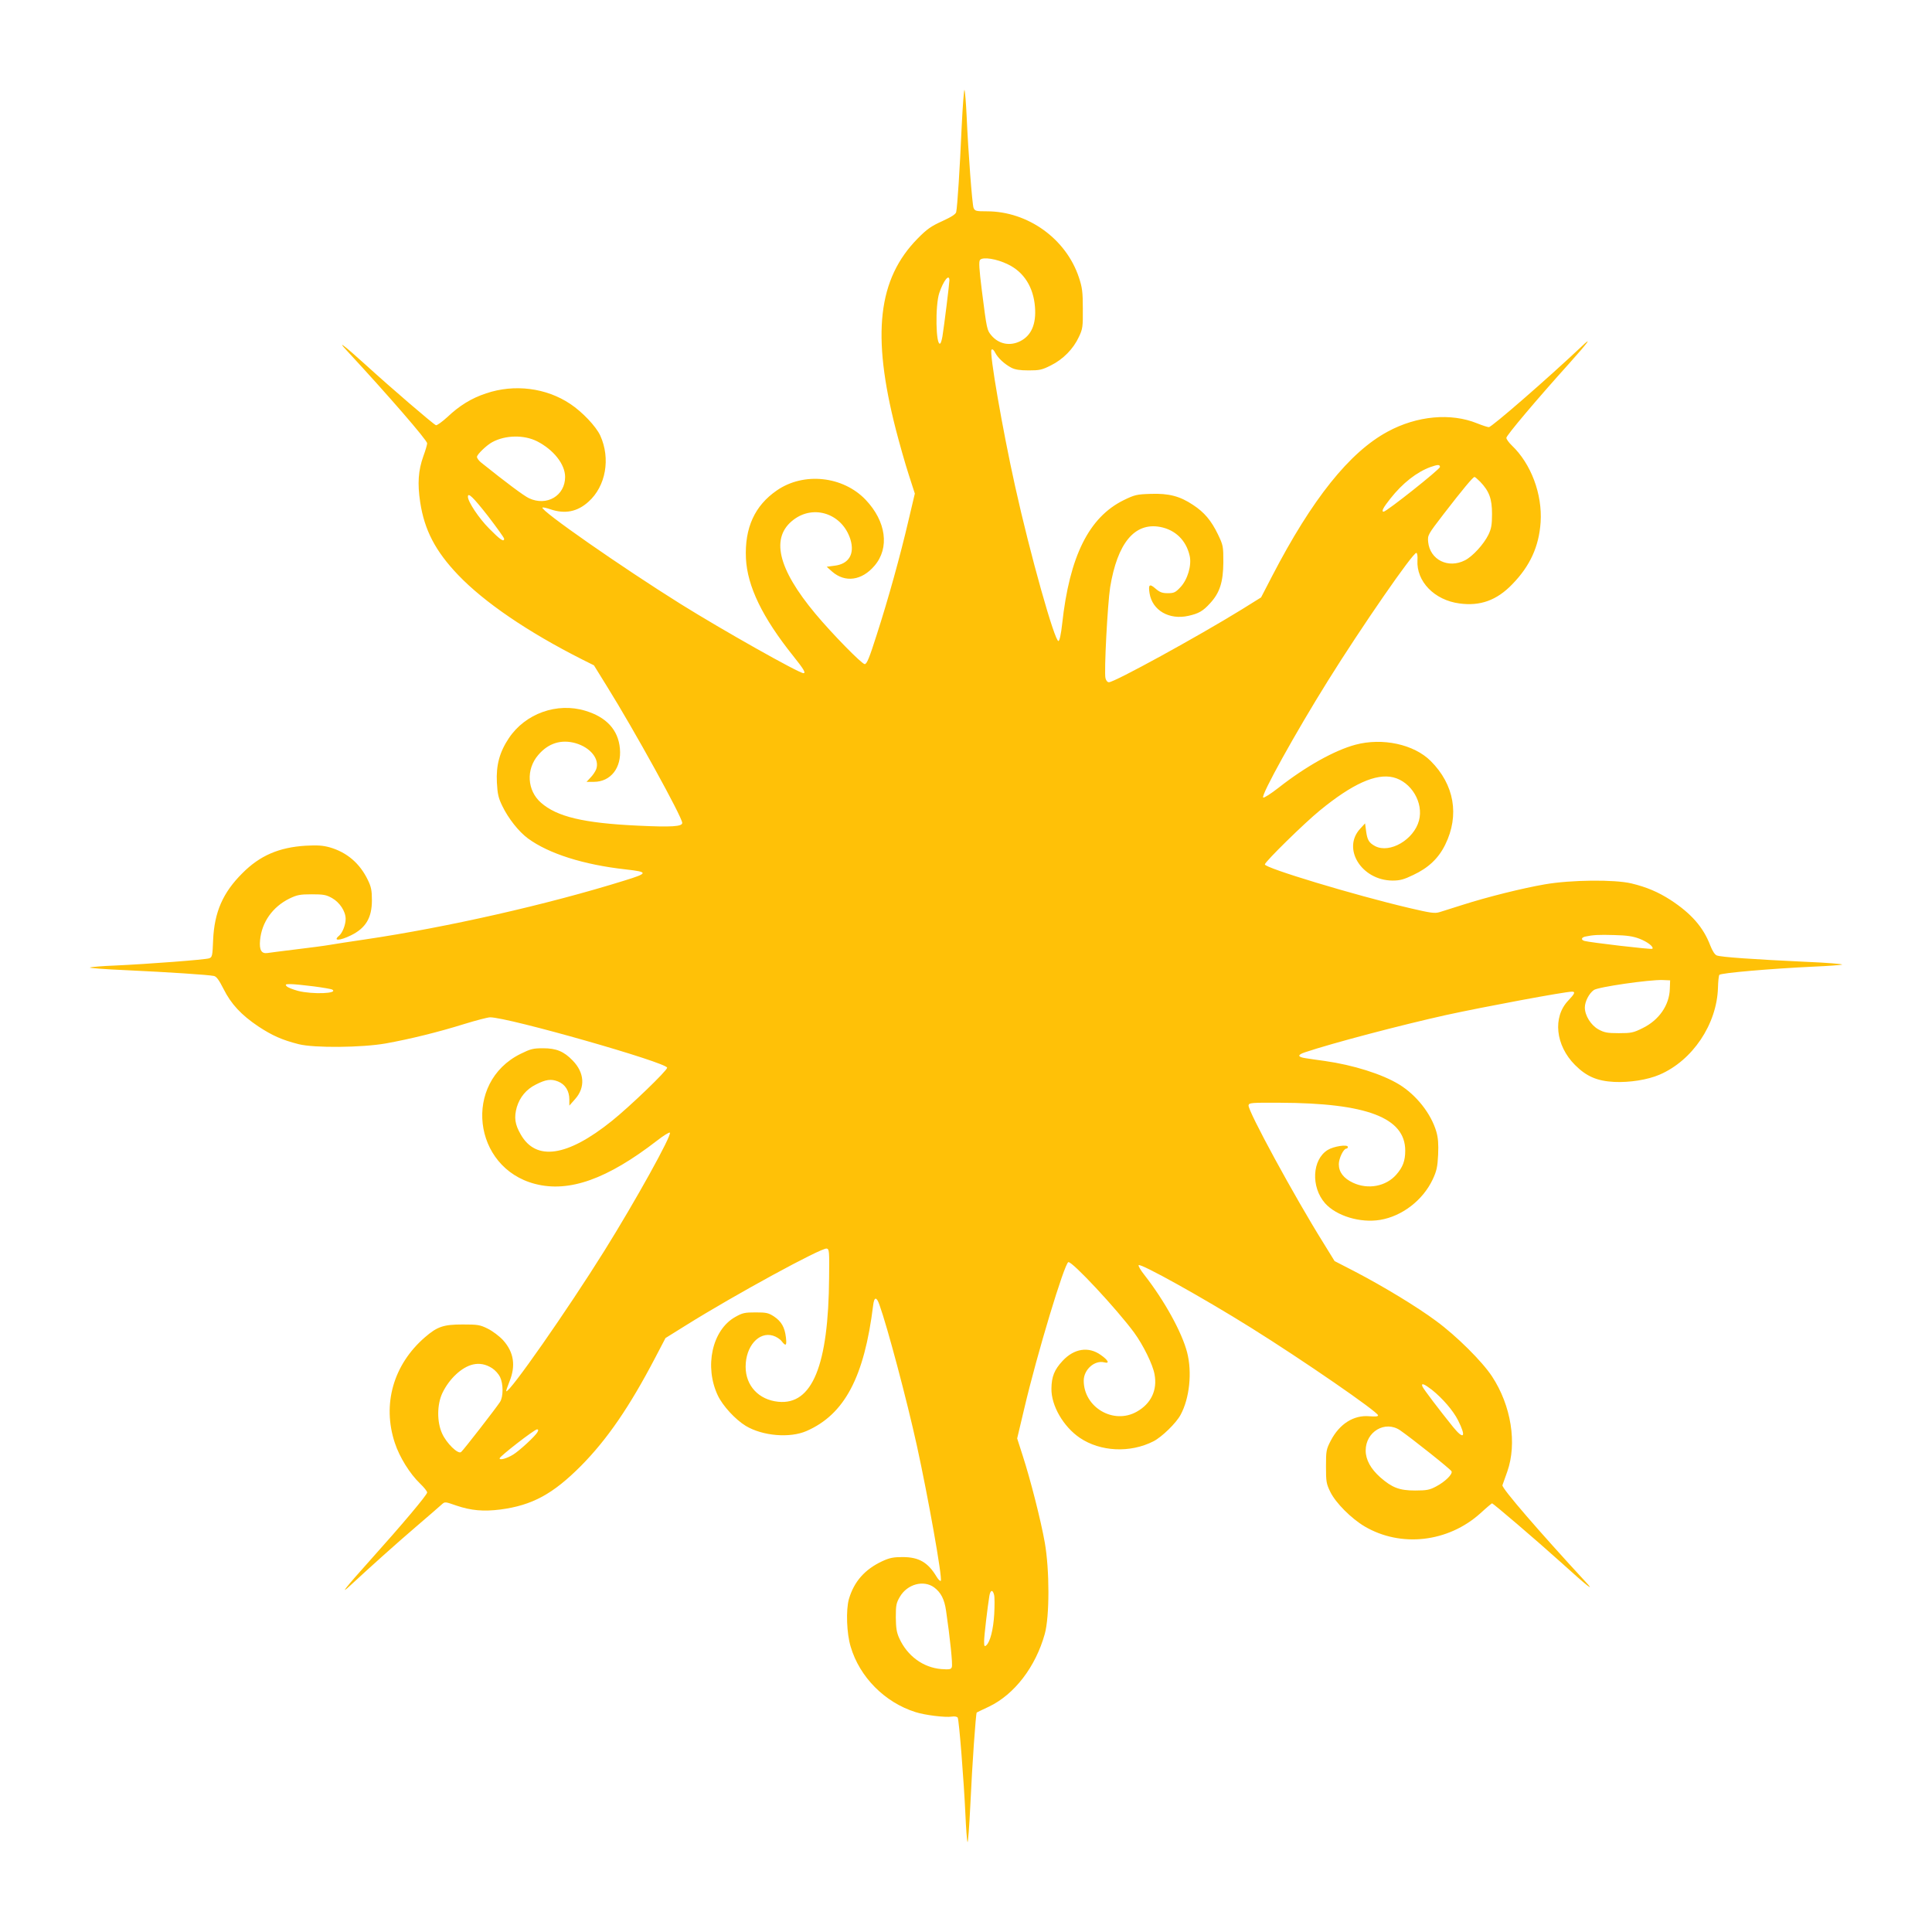 <?xml version="1.0" standalone="no"?>
<!DOCTYPE svg PUBLIC "-//W3C//DTD SVG 20010904//EN"
 "http://www.w3.org/TR/2001/REC-SVG-20010904/DTD/svg10.dtd">
<svg version="1.0" xmlns="http://www.w3.org/2000/svg"
 width="1280pt" height="1280pt" viewBox="0 0 1280 1280"
 preserveAspectRatio="xMidYMid meet">
<g transform="translate(0,1280) scale(0.1,-0.1)"
fill="#ffc107" stroke="none">
<path d="M6371 11954 c-12 -271 -28 -522 -36 -559 -3 -14 -31 -32 -92 -60 -73
-33 -101 -52 -163 -115 -264 -268 -306 -636 -145 -1265 24 -93 62 -227 85
-298 l41 -127 -42 -178 c-54 -232 -134 -521 -211 -759 -48 -151 -65 -193 -79
-193 -19 0 -216 201 -327 334 -251 301 -298 507 -144 623 136 103 323 38 376
-130 30 -97 -10 -164 -105 -175 l-52 -7 36 -32 c86 -75 197 -60 281 39 101
118 77 294 -59 437 -150 157 -410 185 -588 62 -147 -101 -214 -248 -205 -450
9 -185 109 -392 314 -648 68 -85 85 -113 67 -113 -30 0 -539 287 -813 458
-392 245 -933 622 -916 639 3 3 26 -2 52 -11 97 -33 179 -17 253 50 115 103
147 286 78 438 -28 61 -119 157 -199 210 -160 107 -370 133 -557 70 -97 -32
-177 -81 -257 -157 -35 -32 -70 -57 -76 -54 -18 7 -295 245 -462 397 -146 132
-198 172 -130 99 279 -301 534 -596 534 -616 0 -9 -11 -47 -25 -85 -34 -95
-40 -181 -21 -306 28 -184 101 -324 251 -481 174 -182 462 -378 820 -559 l80
-40 86 -139 c179 -287 499 -867 499 -905 0 -24 -69 -29 -297 -18 -358 17 -533
59 -639 152 -92 81 -100 221 -18 316 67 79 153 105 248 78 99 -29 160 -106
136 -172 -6 -16 -23 -41 -38 -56 l-26 -28 48 0 c112 0 185 93 173 221 -11 123
-89 208 -229 250 -187 57 -398 -18 -507 -182 -61 -91 -85 -179 -79 -293 4 -76
10 -103 36 -156 40 -83 109 -170 170 -215 138 -101 368 -174 647 -205 152 -17
151 -25 -8 -74 -510 -159 -1177 -310 -1718 -390 -95 -14 -201 -30 -234 -36
-33 -6 -134 -19 -225 -30 -91 -11 -175 -22 -188 -24 -40 -6 -55 20 -49 85 11
119 83 221 195 276 50 24 69 28 147 28 77 0 96 -3 135 -25 51 -29 90 -88 90
-138 0 -39 -21 -92 -43 -111 -44 -36 3 -35 78 2 98 48 139 116 139 232 0 66
-5 90 -27 135 -53 110 -138 183 -252 216 -47 13 -81 15 -160 11 -176 -11 -303
-65 -419 -182 -130 -129 -186 -259 -194 -443 -4 -104 -6 -114 -26 -121 -24 -9
-404 -38 -626 -48 -80 -3 -153 -9 -164 -13 -10 -3 101 -12 245 -18 276 -13
538 -30 576 -38 17 -3 34 -27 64 -86 50 -100 117 -172 230 -248 91 -60 157
-90 268 -118 103 -26 418 -23 577 5 161 29 348 75 521 129 78 24 155 44 170
44 121 0 1173 -300 1173 -334 0 -19 -246 -256 -367 -353 -295 -237 -502 -267
-603 -89 -39 67 -45 113 -26 181 20 66 63 118 125 149 68 35 102 39 148 21 48
-19 75 -63 75 -119 l0 -41 38 43 c69 77 63 175 -16 256 -58 60 -108 81 -195
81 -67 0 -83 -4 -150 -37 -383 -189 -319 -755 97 -862 225 -58 477 32 807 287
42 33 81 57 85 53 15 -15 -228 -453 -434 -783 -244 -391 -633 -948 -650 -930
-2 2 8 30 21 63 43 105 30 195 -42 275 -25 27 -69 60 -101 76 -52 26 -67 28
-167 28 -127 0 -168 -14 -250 -85 -209 -181 -284 -444 -199 -700 31 -94 99
-204 168 -270 25 -24 46 -50 46 -58 0 -16 -165 -212 -384 -456 -157 -175 -200
-230 -125 -160 136 126 302 275 434 388 83 71 160 138 172 149 21 19 22 18 97
-8 98 -33 179 -40 291 -26 212 28 349 103 535 290 172 174 320 389 490 714
l69 132 138 86 c320 200 896 514 930 507 17 -3 18 -18 16 -191 -4 -585 -112
-847 -337 -824 -129 13 -216 106 -216 232 0 135 87 234 181 206 21 -6 47 -23
57 -36 29 -37 35 -31 29 24 -8 68 -30 106 -79 139 -37 24 -51 27 -122 27 -72
0 -87 -3 -136 -31 -152 -86 -205 -328 -114 -520 33 -69 116 -159 185 -201 112
-67 292 -82 402 -34 252 110 383 356 442 834 7 57 23 57 42 1 53 -148 181
-629 248 -934 73 -333 170 -875 158 -893 -3 -5 -16 7 -28 27 -57 95 -117 130
-225 130 -61 0 -86 -5 -134 -27 -116 -54 -188 -135 -222 -252 -20 -72 -15
-227 12 -315 59 -201 226 -369 429 -433 61 -20 199 -37 241 -30 18 3 35 0 39
-7 9 -14 41 -420 51 -640 4 -91 10 -173 14 -184 3 -10 12 103 19 250 12 265
36 602 42 608 2 2 39 19 81 39 169 81 309 263 370 482 32 116 32 423 0 605
-26 147 -95 418 -147 578 l-36 112 47 198 c85 363 266 961 292 970 24 8 322
-312 436 -467 60 -82 124 -212 135 -276 20 -105 -23 -195 -118 -248 -154 -87
-351 29 -351 206 0 73 72 137 136 121 38 -10 27 14 -23 49 -81 58 -177 43
-253 -39 -55 -59 -73 -105 -74 -184 -2 -112 79 -252 188 -326 136 -92 333
-102 488 -23 55 28 151 121 180 176 59 109 77 281 43 413 -34 132 -150 343
-283 513 -25 31 -42 61 -38 65 14 13 423 -214 743 -414 340 -212 842 -558 843
-581 0 -8 -18 -9 -58 -6 -103 9 -197 -50 -255 -161 -30 -58 -32 -67 -32 -171
0 -101 2 -115 29 -170 36 -73 138 -175 227 -228 240 -141 553 -106 768 88 39
36 74 65 76 65 8 0 291 -242 459 -393 174 -158 230 -201 160 -126 -303 328
-556 620 -550 639 3 8 17 49 32 90 66 187 26 438 -101 631 -65 99 -235 268
-370 367 -125 93 -349 229 -541 329 l-132 68 -74 120 c-190 304 -503 879 -496
912 3 17 18 18 208 17 575 -2 830 -99 830 -317 0 -68 -16 -110 -59 -159 -68
-78 -187 -101 -287 -54 -62 29 -94 70 -94 123 0 38 31 103 50 103 5 0 10 5 10
11 0 19 -94 5 -134 -20 -103 -64 -112 -245 -17 -353 75 -84 233 -132 365 -110
145 24 283 130 348 268 26 56 32 82 36 164 3 71 0 111 -12 153 -35 119 -132
242 -246 312 -113 69 -304 129 -494 156 -44 6 -101 14 -125 18 -55 8 -57 22
-6 39 181 61 638 181 935 247 252 55 788 155 835 155 24 0 18 -14 -25 -59
-104 -109 -85 -297 45 -427 75 -75 145 -106 259 -112 102 -5 222 14 301 48
219 94 380 335 387 576 1 41 5 79 9 85 7 13 349 42 629 55 91 4 173 10 184 13
10 4 -101 13 -245 19 -341 16 -559 31 -585 42 -13 5 -29 30 -43 66 -46 121
-126 212 -264 302 -81 52 -158 85 -258 109 -113 27 -401 24 -574 -6 -150 -26
-379 -83 -545 -136 -63 -20 -132 -42 -152 -48 -33 -10 -59 -6 -200 27 -366 86
-958 265 -958 289 0 17 264 276 365 358 215 176 371 246 485 219 120 -29 203
-168 171 -287 -34 -126 -193 -219 -290 -169 -41 22 -52 40 -60 98 l-7 53 -32
-35 c-123 -132 9 -343 214 -344 49 0 75 7 137 37 101 47 168 111 212 201 96
195 60 398 -96 554 -111 111 -320 156 -499 108 -138 -37 -328 -143 -508 -284
-51 -40 -98 -70 -103 -66 -18 11 216 433 429 774 220 353 566 854 586 847 6
-2 9 -24 7 -49 -8 -140 112 -264 278 -286 138 -19 248 21 350 127 119 122 177
251 188 411 12 186 -63 387 -191 509 -20 19 -36 42 -36 50 0 16 199 252 418
495 124 138 156 183 80 110 -227 -214 -595 -534 -614 -534 -8 0 -42 11 -77 25
-174 71 -399 51 -594 -55 -252 -136 -500 -446 -765 -957 l-73 -141 -130 -81
c-289 -178 -841 -481 -878 -481 -10 0 -19 11 -23 27 -10 40 14 493 31 602 48
293 162 431 331 400 101 -19 173 -89 196 -192 14 -63 -14 -158 -62 -208 -32
-34 -42 -39 -83 -39 -37 0 -53 6 -81 30 -40 35 -49 28 -40 -30 18 -114 130
-179 258 -150 67 15 96 31 143 83 64 69 87 140 88 272 0 106 -1 112 -36 185
-44 91 -90 146 -165 195 -87 58 -160 77 -280 73 -93 -3 -106 -6 -180 -42 -230
-114 -358 -371 -407 -820 -7 -65 -17 -111 -24 -113 -24 -8 -188 573 -288 1027
-83 374 -172 887 -156 903 6 6 15 -1 24 -19 19 -37 62 -76 107 -100 25 -13 57
-18 115 -18 71 0 88 3 147 33 81 40 149 109 186 189 25 53 27 66 26 187 0 111
-4 141 -26 207 -85 256 -338 438 -610 438 -72 0 -79 2 -88 23 -9 24 -35 364
-46 612 -4 83 -10 158 -14 169 -3 10 -12 -103 -19 -250z m306 -905 c107 -51
170 -152 180 -283 9 -113 -24 -189 -97 -226 -69 -35 -143 -20 -192 38 -29 35
-30 37 -63 297 -18 144 -21 193 -12 203 18 22 111 7 184 -29z m-387 -107 c0
-20 -35 -303 -46 -370 -4 -23 -10 -45 -15 -48 -29 -18 -34 251 -6 335 28 83
67 131 67 83z m-2731 -1066 c109 -56 185 -152 185 -236 0 -124 -121 -196 -239
-141 -33 15 -152 104 -318 237 -15 12 -27 29 -27 37 0 16 64 78 102 98 87 47
210 49 297 5z m5981 -170 c0 -15 -354 -296 -373 -296 -17 0 -3 27 44 86 82
104 176 177 267 210 48 17 62 17 62 0z m267 -98 c60 -63 78 -113 78 -213 0
-74 -5 -98 -24 -138 -31 -63 -104 -143 -155 -169 -111 -57 -232 3 -244 121 -4
46 -3 48 103 186 125 162 194 245 204 245 4 0 21 -15 38 -32z m-6574 -227 c59
-77 107 -144 107 -150 0 -25 -26 -7 -99 67 -68 68 -141 178 -141 211 0 31 35
-3 133 -128z m7628 -2800 c55 -21 98 -55 86 -67 -6 -6 -414 42 -449 52 -25 7
-22 23 5 29 52 11 88 13 192 10 83 -2 124 -8 166 -24z m202 -332 c-3 -109 -72
-208 -181 -261 -60 -30 -75 -33 -157 -33 -77 0 -96 4 -135 25 -50 28 -90 92
-90 145 0 39 28 94 60 116 28 20 367 69 455 66 l50 -2 -2 -56z m-8984 16 c62
-8 117 -18 122 -21 44 -27 -131 -33 -226 -9 -33 9 -67 22 -75 30 -12 13 -9 15
25 15 22 0 91 -7 154 -15z m1182 -2530 c20 -13 43 -39 52 -58 22 -46 22 -130
0 -165 -25 -39 -242 -319 -258 -332 -20 -17 -97 58 -126 123 -35 77 -34 192 2
268 45 94 128 172 203 189 43 10 85 2 127 -25z m6226 -143 c70 -56 141 -138
173 -202 56 -111 39 -133 -33 -44 -88 109 -197 252 -203 268 -10 26 11 18 63
-22z m-211 -268 c78 -54 336 -259 341 -272 8 -19 -43 -69 -102 -100 -43 -23
-62 -27 -140 -27 -104 0 -152 19 -230 87 -64 57 -97 117 -97 178 0 125 129
201 228 134z m-5715 -12 c-13 -25 -120 -124 -161 -149 -42 -26 -90 -39 -90
-25 0 13 231 192 248 192 9 0 10 -5 3 -18z m2628 -1029 c45 -34 68 -78 79
-155 26 -178 45 -357 38 -373 -5 -15 -15 -17 -70 -13 -120 10 -225 87 -278
204 -18 39 -22 68 -23 139 0 80 3 95 27 136 49 84 157 113 227 62z m397 -49
c4 -15 4 -72 1 -128 -6 -102 -27 -185 -53 -207 -12 -10 -14 -5 -14 27 0 36 23
228 35 302 7 39 22 42 31 6z"/>
</g>
</svg>
